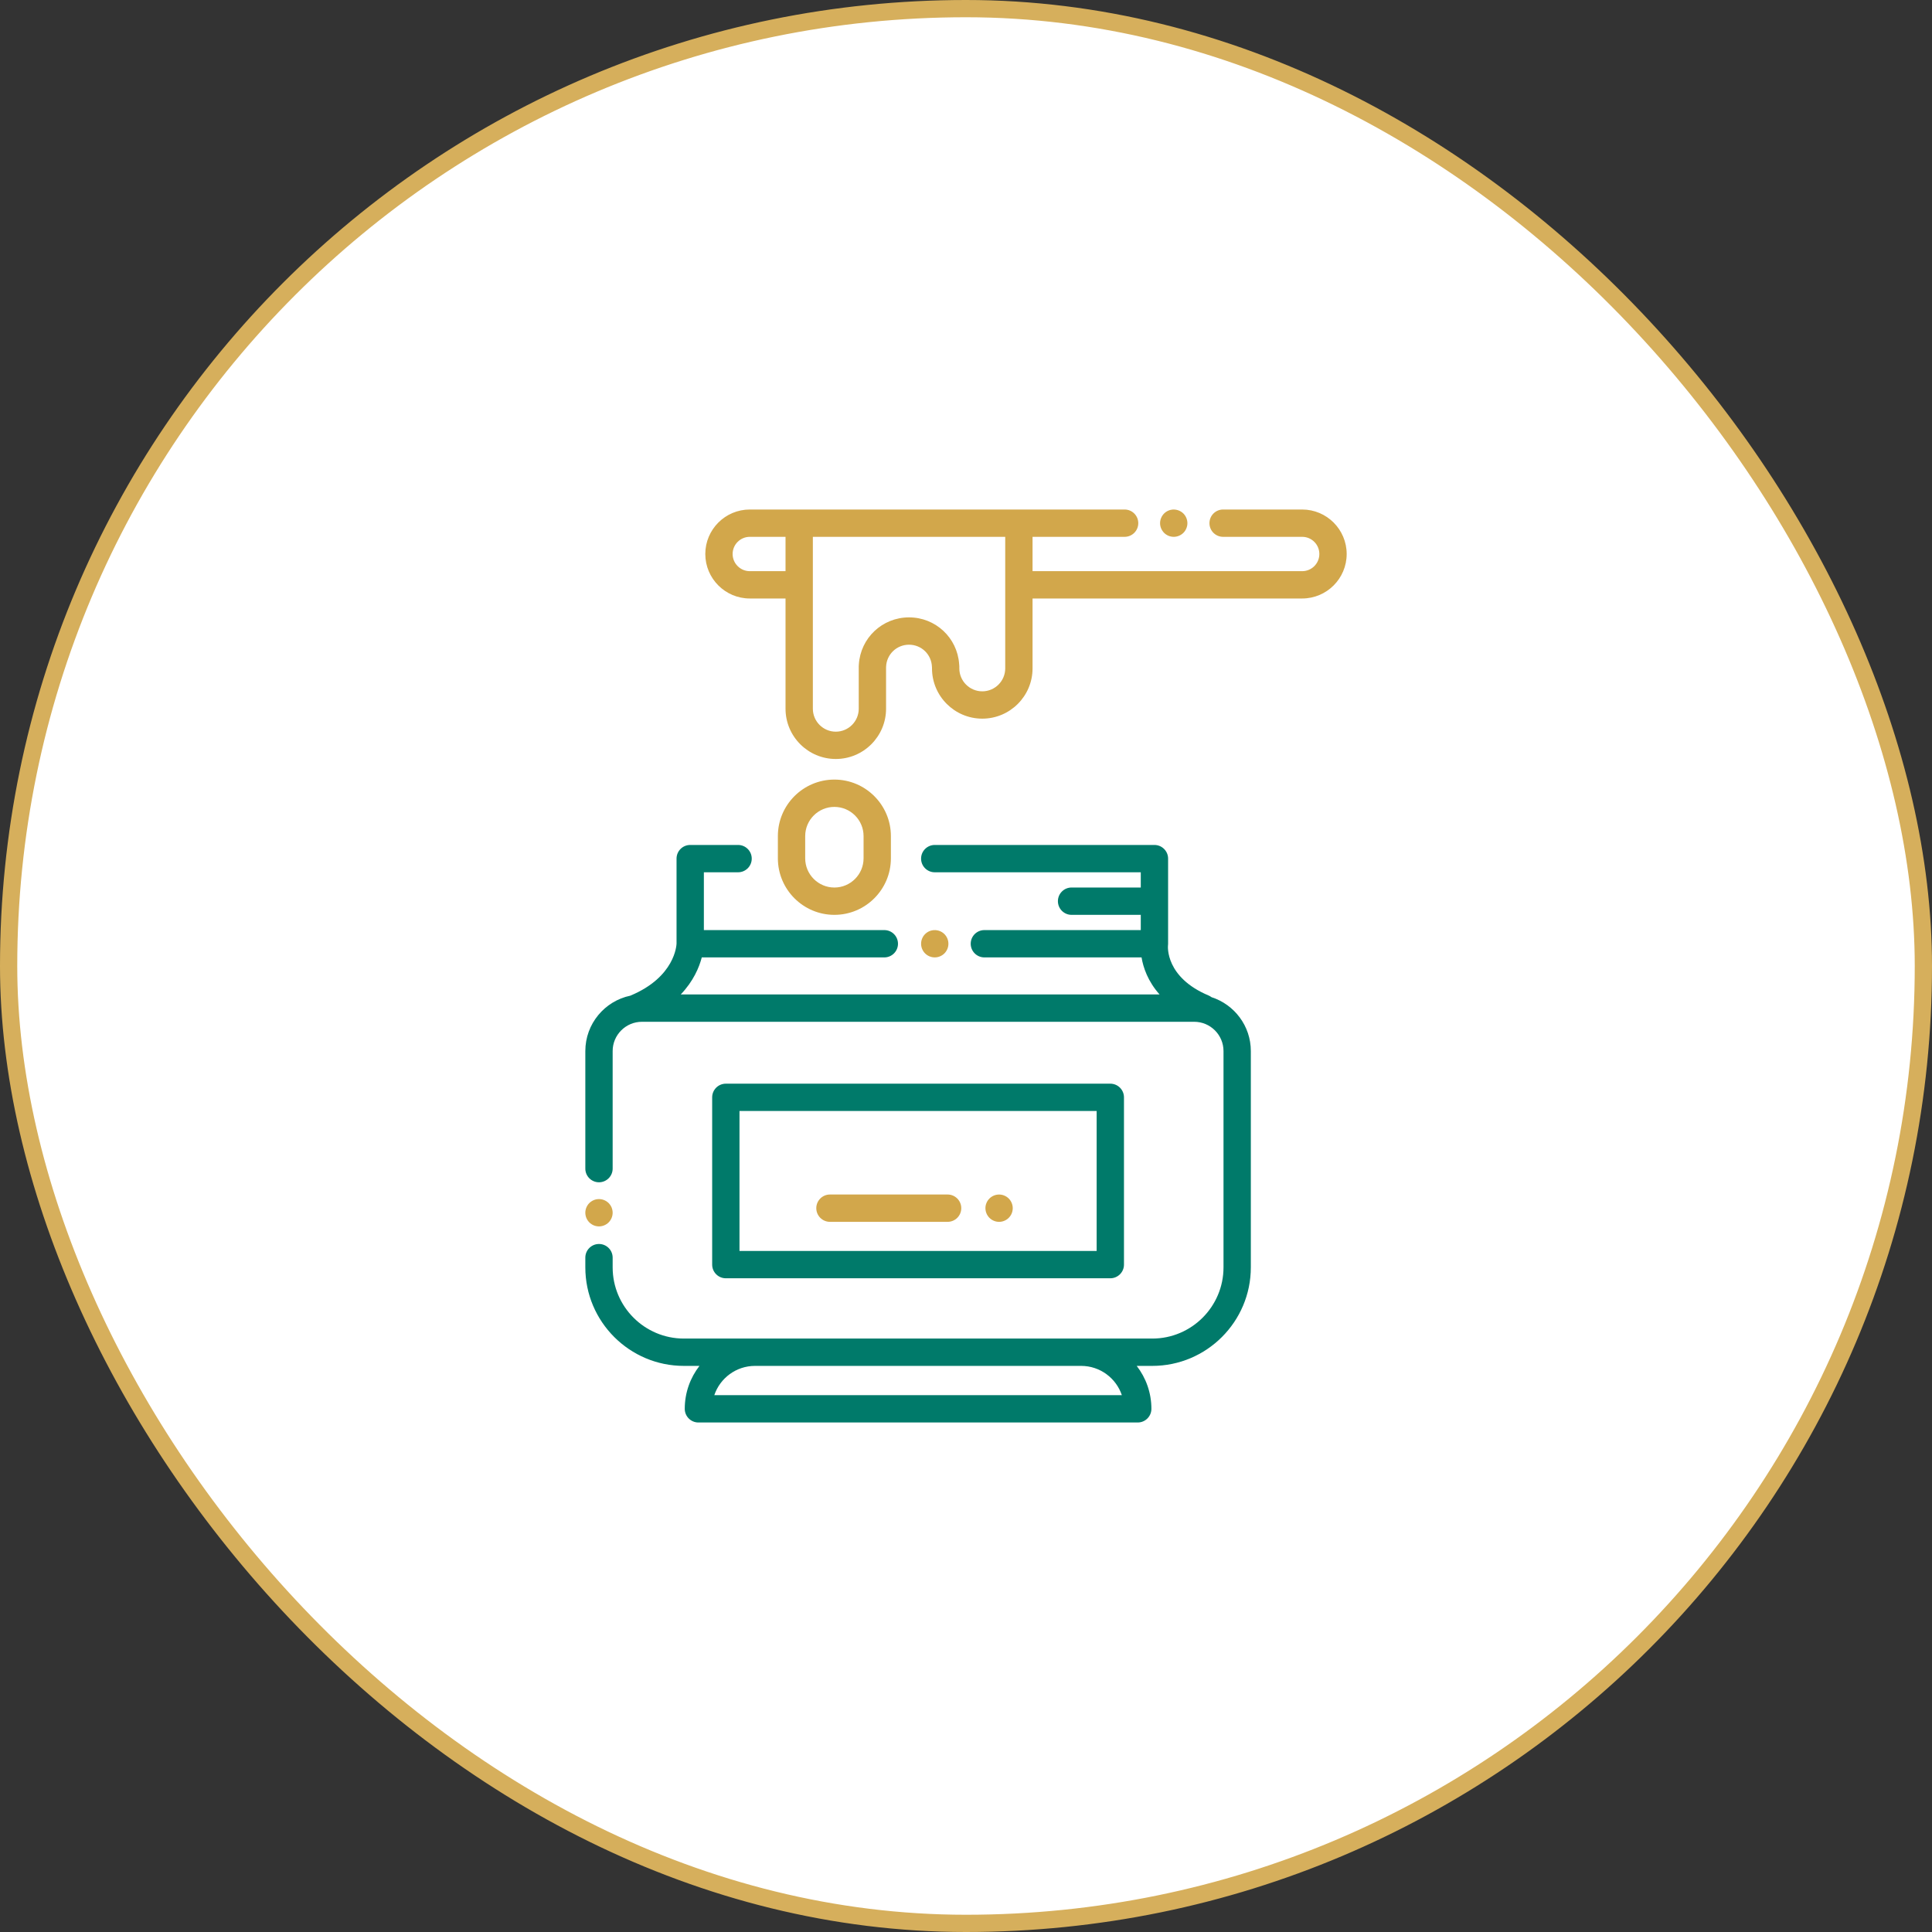 <?xml version="1.0" encoding="UTF-8"?>
<svg xmlns="http://www.w3.org/2000/svg" width="112" height="112" viewBox="0 0 112 112" fill="none">
  <rect x="0" y="0" width="112" height="112" fill="#333333" stroke="none"/>
  <rect x="0.5" y="0.5" width="111" height="111" rx="55.5" fill="white" stroke="#D6AF5C"></rect>
  <path d="M75.489 29.537H70.905C70.467 29.537 70.113 29.892 70.113 30.329C70.113 30.767 70.467 31.121 70.905 31.121H75.489C76.038 31.121 76.484 31.567 76.484 32.116C76.484 32.665 76.038 33.111 75.489 33.111H59.858V31.121H65.195C65.633 31.121 65.987 30.767 65.987 30.329C65.987 29.892 65.633 29.537 65.195 29.537H59.066H46.33H43.466C42.044 29.537 40.887 30.694 40.887 32.116C40.887 33.538 42.044 34.695 43.466 34.695H45.538V41.085C45.538 42.692 46.845 43.999 48.452 43.999C50.059 43.999 51.366 42.692 51.366 41.085V38.679C51.367 38.67 51.368 38.661 51.368 38.652C51.395 37.935 51.979 37.374 52.697 37.374C53.414 37.374 53.998 37.935 54.025 38.652C54.026 38.67 54.028 38.689 54.029 38.707V38.747C54.029 40.354 55.337 41.661 56.944 41.661C58.551 41.661 59.858 40.354 59.858 38.747V34.695H75.489C76.911 34.695 78.068 33.538 78.068 32.116C78.068 30.694 76.911 29.537 75.489 29.537ZM43.466 33.111C42.918 33.111 42.471 32.665 42.471 32.116C42.471 31.567 42.918 31.121 43.466 31.121H45.538V33.111L43.466 33.111ZM58.274 38.747C58.274 39.48 57.677 40.077 56.944 40.077C56.21 40.077 55.613 39.48 55.613 38.747V38.621C55.613 38.577 55.61 38.534 55.603 38.492C55.494 36.969 54.236 35.79 52.697 35.79C51.147 35.79 49.883 36.985 49.788 38.523C49.784 38.555 49.782 38.588 49.782 38.621V41.085C49.782 41.819 49.186 42.416 48.452 42.416C47.719 42.416 47.122 41.819 47.122 41.085V31.121H58.274L58.274 38.747Z" fill="#D2A74B"></path>
  <path d="M67.311 30.631C67.331 30.68 67.356 30.725 67.385 30.768C67.413 30.811 67.447 30.853 67.483 30.889C67.519 30.925 67.559 30.958 67.602 30.987C67.645 31.016 67.691 31.04 67.739 31.061C67.788 31.081 67.837 31.095 67.887 31.105C67.939 31.115 67.991 31.121 68.043 31.121C68.251 31.121 68.454 31.036 68.603 30.889C68.639 30.853 68.672 30.811 68.701 30.768C68.73 30.725 68.754 30.68 68.774 30.631C68.793 30.584 68.809 30.535 68.819 30.485C68.829 30.433 68.835 30.381 68.835 30.329C68.835 30.277 68.829 30.225 68.819 30.175C68.809 30.123 68.793 30.074 68.774 30.027C68.754 29.978 68.73 29.933 68.701 29.89C68.672 29.847 68.639 29.805 68.603 29.769C68.418 29.585 68.145 29.501 67.887 29.553C67.837 29.563 67.788 29.577 67.739 29.598C67.691 29.618 67.645 29.642 67.602 29.671C67.559 29.7 67.519 29.733 67.483 29.769C67.447 29.805 67.413 29.847 67.385 29.89C67.356 29.933 67.331 29.978 67.311 30.027C67.291 30.074 67.277 30.123 67.266 30.175C67.255 30.225 67.251 30.277 67.251 30.329C67.251 30.381 67.255 30.433 67.266 30.485C67.277 30.535 67.291 30.584 67.311 30.631Z" fill="#D2A74B"></path>
  <path d="M53.529 55.149C53.558 55.192 53.591 55.234 53.628 55.27C53.664 55.306 53.705 55.339 53.748 55.368C53.791 55.397 53.837 55.421 53.885 55.441C53.934 55.461 53.983 55.476 54.033 55.486C54.085 55.496 54.137 55.502 54.188 55.502C54.24 55.502 54.292 55.496 54.343 55.486C54.393 55.476 54.443 55.461 54.491 55.441C54.538 55.421 54.584 55.397 54.628 55.368C54.671 55.339 54.711 55.306 54.749 55.27C54.785 55.234 54.818 55.192 54.846 55.149C54.875 55.107 54.9 55.061 54.92 55.012C54.939 54.965 54.955 54.916 54.965 54.865C54.975 54.813 54.98 54.762 54.98 54.71C54.98 54.658 54.975 54.606 54.965 54.556C54.955 54.504 54.939 54.455 54.92 54.407C54.9 54.358 54.875 54.314 54.846 54.27C54.818 54.227 54.785 54.186 54.749 54.15C54.564 53.965 54.291 53.882 54.033 53.934C53.983 53.944 53.934 53.958 53.885 53.978C53.837 53.998 53.791 54.023 53.748 54.052C53.705 54.081 53.664 54.114 53.628 54.15C53.591 54.186 53.558 54.227 53.529 54.27C53.502 54.314 53.477 54.358 53.457 54.407C53.437 54.455 53.422 54.504 53.412 54.556C53.401 54.606 53.397 54.658 53.397 54.71C53.397 54.762 53.401 54.813 53.412 54.865C53.422 54.916 53.437 54.965 53.457 55.012C53.477 55.061 53.502 55.107 53.529 55.149Z" fill="#D2A74B"></path>
  <path d="M70.231 57.807C70.181 57.77 70.128 57.737 70.069 57.712C67.557 56.66 67.703 54.875 67.709 54.81C67.71 54.807 67.71 54.805 67.71 54.802C67.712 54.786 67.713 54.769 67.714 54.752C67.714 54.741 67.715 54.729 67.715 54.718C67.715 54.715 67.716 54.713 67.716 54.71V49.775C67.716 49.338 67.361 48.983 66.924 48.983H54.188C53.751 48.983 53.396 49.338 53.396 49.775C53.396 50.213 53.751 50.567 54.188 50.567H66.132V51.453C66.114 51.452 66.097 51.45 66.079 51.45H62.12C61.683 51.45 61.328 51.805 61.328 52.242C61.328 52.68 61.683 53.035 62.12 53.035H66.079C66.097 53.035 66.114 53.033 66.132 53.032V53.918H59.114H57.066C56.628 53.918 56.273 54.272 56.273 54.71C56.273 55.147 56.628 55.502 57.066 55.502H59.114H66.177C66.275 56.088 66.54 56.885 67.222 57.65H39.463C40.202 56.876 40.534 56.073 40.683 55.502H47.989H51.265C51.702 55.502 52.057 55.147 52.057 54.71C52.057 54.272 51.702 53.918 51.265 53.918H47.989H40.804V50.567H42.787C43.225 50.567 43.579 50.213 43.579 49.775C43.579 49.338 43.225 48.983 42.787 48.983H40.012C39.574 48.983 39.22 49.338 39.22 49.775V54.702C39.217 54.796 39.129 56.636 36.559 57.712C36.554 57.714 36.55 57.717 36.546 57.719C35.055 58.028 33.932 59.351 33.932 60.931V67.746C33.932 68.183 34.286 68.538 34.724 68.538C35.161 68.538 35.516 68.183 35.516 67.746V60.931C35.516 59.996 36.277 59.234 37.213 59.234H69.23C70.166 59.234 70.928 59.996 70.928 60.931V73.47C70.928 75.746 69.076 77.598 66.8 77.598H62.675H43.768H39.644C37.368 77.598 35.516 75.746 35.516 73.47V72.907C35.516 72.469 35.161 72.115 34.724 72.115C34.286 72.115 33.932 72.469 33.932 72.907V73.47C33.932 76.62 36.494 79.182 39.644 79.182H40.548C40.014 79.871 39.696 80.734 39.696 81.671C39.696 82.108 40.05 82.463 40.487 82.463H65.956C66.393 82.463 66.748 82.108 66.748 81.671C66.748 80.734 66.429 79.871 65.896 79.182H66.8C69.949 79.182 72.512 76.62 72.512 73.47V60.931C72.512 59.471 71.552 58.231 70.231 57.807ZM65.035 80.879H41.409C41.74 79.894 42.673 79.182 43.768 79.182H62.675C63.771 79.182 64.703 79.894 65.035 80.879Z" fill="#007A6A"></path>
  <path d="M34.285 70.962C34.327 70.99 34.373 71.015 34.42 71.035C34.469 71.055 34.518 71.07 34.569 71.08C34.62 71.09 34.672 71.096 34.724 71.096C34.776 71.096 34.828 71.09 34.878 71.08C34.928 71.07 34.979 71.055 35.026 71.035C35.074 71.015 35.12 70.99 35.163 70.962C35.206 70.933 35.247 70.9 35.284 70.864C35.431 70.715 35.516 70.512 35.516 70.303C35.516 70.252 35.51 70.2 35.5 70.148C35.49 70.098 35.474 70.049 35.456 70.001C35.435 69.952 35.411 69.906 35.382 69.864C35.353 69.821 35.32 69.779 35.284 69.743C35.247 69.707 35.206 69.674 35.163 69.645C35.12 69.617 35.074 69.592 35.026 69.572C34.979 69.552 34.928 69.537 34.878 69.527C34.776 69.507 34.671 69.507 34.569 69.527C34.518 69.537 34.469 69.552 34.42 69.572C34.373 69.592 34.327 69.617 34.285 69.645C34.24 69.674 34.2 69.707 34.164 69.743C34.126 69.779 34.093 69.821 34.065 69.864C34.037 69.906 34.013 69.952 33.992 70.001C33.972 70.049 33.958 70.098 33.948 70.148C33.936 70.2 33.932 70.252 33.932 70.303C33.932 70.512 34.016 70.715 34.164 70.864C34.2 70.9 34.24 70.933 34.285 70.962Z" fill="#D2A74B"></path>
  <path d="M64.366 74.103C64.803 74.103 65.158 73.748 65.158 73.311V63.614C65.158 63.177 64.803 62.822 64.366 62.822H42.077C41.64 62.822 41.285 63.177 41.285 63.614V73.311C41.285 73.748 41.64 74.103 42.077 74.103H64.366ZM42.869 64.406H63.574V72.519H42.869V64.406Z" fill="#007A6A"></path>
  <path d="M51.646 49.758V48.469C51.646 46.663 50.176 45.193 48.37 45.193C46.563 45.193 45.094 46.663 45.094 48.469V49.758C45.094 51.565 46.563 53.035 48.37 53.035C50.176 53.035 51.646 51.565 51.646 49.758ZM46.678 49.758V48.469C46.678 47.536 47.437 46.777 48.37 46.777C49.303 46.777 50.062 47.536 50.062 48.469V49.758C50.062 50.691 49.303 51.451 48.37 51.451C47.437 51.451 46.678 50.691 46.678 49.758Z" fill="#D2A74B"></path>
  <path d="M54.934 69.247H48.113C47.676 69.247 47.321 69.602 47.321 70.039C47.321 70.477 47.676 70.831 48.113 70.831H54.934C55.371 70.831 55.726 70.477 55.726 70.039C55.726 69.602 55.371 69.247 54.934 69.247Z" fill="#D2A74B"></path>
  <path d="M57.918 69.248C57.709 69.248 57.505 69.332 57.358 69.48C57.211 69.627 57.126 69.831 57.126 70.038C57.126 70.09 57.132 70.142 57.142 70.194C57.152 70.245 57.166 70.295 57.187 70.342C57.207 70.39 57.231 70.436 57.26 70.479C57.289 70.522 57.322 70.563 57.358 70.599C57.505 70.747 57.709 70.832 57.918 70.832C58.127 70.832 58.331 70.747 58.478 70.599C58.514 70.563 58.547 70.522 58.576 70.479C58.605 70.436 58.629 70.39 58.65 70.342C58.67 70.295 58.684 70.245 58.694 70.194C58.704 70.142 58.71 70.09 58.71 70.038C58.71 69.831 58.625 69.627 58.478 69.48C58.33 69.332 58.127 69.248 57.918 69.248Z" fill="#D2A74B"></path>
</svg>
